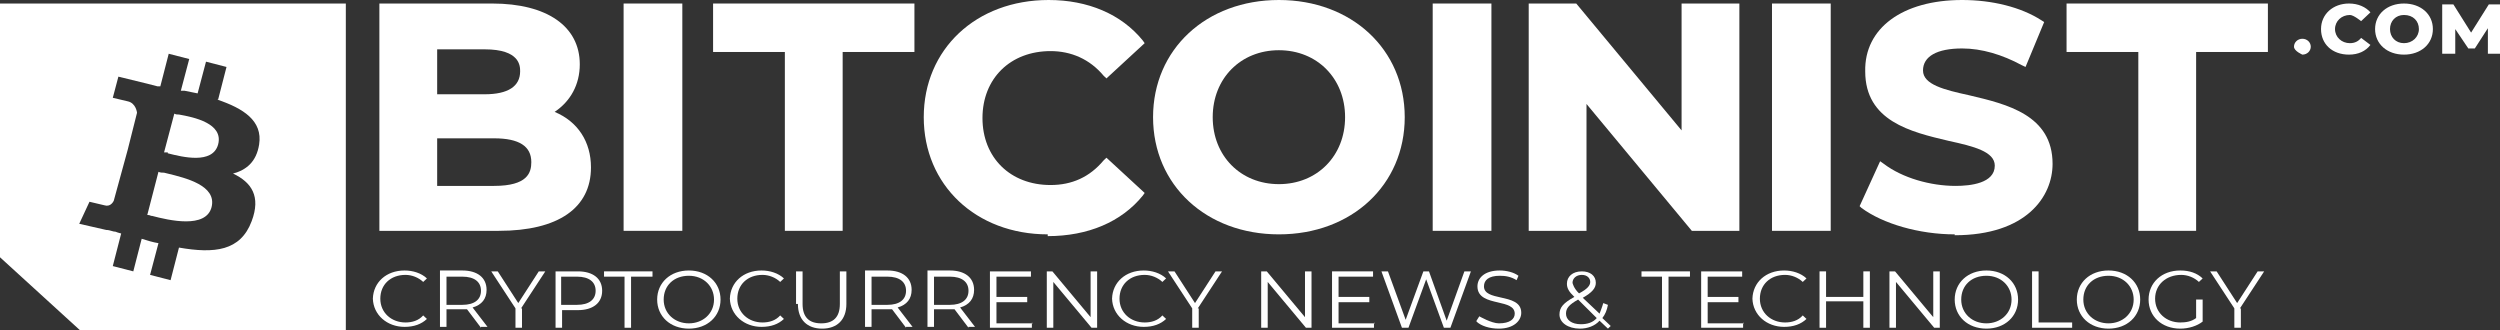 <svg width="681" height="90" viewBox="0 0 681 90" fill="none" xmlns="http://www.w3.org/2000/svg">
<rect x="0" y="0" width="681" height="90" fill="#333333" stroke="none"/>
<path d="M285.401 63.84C265.85 63.84 251.63 50.4 251.63 31.92C251.63 13.44 265.85 0 285.655 0C296.319 0 305.46 3.84 311.3 11.04L311.808 11.76L301.398 21.36L300.636 20.64C296.827 16.08 291.749 13.92 286.163 13.92C275.244 13.92 267.627 21.36 267.627 32.16C267.627 42.96 275.244 50.4 286.163 50.4C292.003 50.4 296.827 48.24 300.636 43.68L301.398 42.96L311.808 52.56L311.3 53.28C305.46 60.48 296.319 64.32 285.401 64.32V63.84Z" fill="white"/>
<path fill-rule="evenodd" clip-rule="evenodd" d="M103.343 62.88V0.96H134.066C149.047 0.96 157.934 7.2 157.934 17.52C157.934 23.04 155.395 27.6 151.079 30.48C157.427 33.12 160.981 38.64 160.981 45.6C160.981 56.64 152.094 62.88 135.844 62.88H103.343ZM119.085 50.64H134.574C143.715 50.64 144.731 47.04 144.731 44.16C144.731 39.84 141.43 37.68 134.574 37.68H119.085V50.64ZM119.085 25.68H132.035C138.383 25.68 141.684 23.52 141.684 19.44C141.684 18 141.684 13.44 132.035 13.44H119.085V25.68Z" fill="white"/>
<path d="M185.866 62.88H169.869V0.96H185.866V62.88Z" fill="white"/>
<path d="M213.796 62.88H229.539V14.16H249.091V0.96H194.245V14.16H213.796V62.88Z" fill="white"/>
<path fill-rule="evenodd" clip-rule="evenodd" d="M314.093 31.92C314.093 50.4 328.566 63.84 348.372 63.84C368.177 63.84 382.65 50.4 382.65 31.92C382.65 13.44 368.177 0 348.372 0C328.566 0 314.093 13.44 314.093 31.92ZM330.344 31.92C330.344 21.36 337.961 13.68 348.372 13.68C358.782 13.68 366.4 21.36 366.4 31.92C366.4 42.48 358.782 50.16 348.372 50.16C337.961 50.16 330.344 42.48 330.344 31.92Z" fill="white"/>
<path d="M406.263 62.88H390.266V0.96H406.263V62.88Z" fill="white"/>
<path d="M460.855 62.88H473.805V0.96H458.062V35.52L429.37 0.96H416.42V62.88H432.163V28.32L460.855 62.88Z" fill="white"/>
<path d="M498.688 62.88H482.692V0.96H498.688V62.88Z" fill="white"/>
<path d="M507.068 56.64C512.908 60.96 522.811 63.84 532.459 63.84V64.08C552.011 64.08 559.121 53.52 559.121 44.64C559.121 31.318 546.646 28.371 536.536 25.983L536.268 25.92C529.666 24.48 523.826 23.04 523.826 19.2C523.826 15.36 527.635 13.2 534.491 13.2C539.823 13.2 545.409 14.88 550.741 17.76L551.757 18.24L556.835 6L556.074 5.52C550.487 1.92 542.616 0 534.491 0C518.24 0 507.83 7.68 508.084 19.44C508.084 33.002 520.562 35.95 530.673 38.338L530.936 38.4C537.538 39.84 543.378 41.28 543.378 45.12C543.378 49.92 536.776 50.64 532.713 50.64C525.858 50.64 518.24 48.48 513.162 44.64L512.146 43.92L506.56 56.16L507.068 56.64Z" fill="white"/>
<path d="M598.223 62.88H582.48V14.16H562.929V0.96H617.774V14.16H598.223V62.88Z" fill="white"/>
<path d="M624.883 12.72C624.883 13.919 627.169 14.88 627.169 14.88C628.438 14.88 629.454 13.919 629.454 12.72C629.454 11.52 628.438 10.559 627.169 10.559C625.899 10.559 624.883 11.52 624.883 12.72Z" fill="white"/>
<path d="M639.866 14.88C635.295 14.88 632.248 12 632.248 7.92C632.248 3.84 635.549 0.96 639.866 0.96C642.405 0.96 644.436 1.92 645.706 3.36L643.166 5.76C643.166 5.76 641.135 4.08 640.119 4.08C637.834 4.08 636.057 5.76 636.057 7.92C636.057 10.08 637.834 11.76 640.119 11.76C641.389 11.76 642.405 11.28 643.166 10.32L645.706 12.24C644.436 13.92 642.405 14.88 639.866 14.88Z" fill="white"/>
<path fill-rule="evenodd" clip-rule="evenodd" d="M646.974 7.92C646.974 12 650.275 14.88 654.845 14.88C659.416 14.88 662.717 12 662.717 7.92C662.717 3.84 659.416 0.96 654.845 0.96C650.275 0.96 646.974 3.84 646.974 7.92ZM651.037 7.92C651.037 5.76 652.56 4.08 654.845 4.08C657.385 4.08 658.908 5.76 658.908 7.92C658.908 10.08 657.131 11.76 654.845 11.76C652.56 11.76 651.037 10.08 651.037 7.92Z" fill="white"/>
<path d="M665.257 1.2H668.304L673.129 8.88L677.953 1.2H681V14.64H677.699V7.68L674.144 13.2H672.367L668.812 7.92V14.64H665.257V1.2Z" fill="white"/>
<path d="M101.566 81.6C101.566 81.518 101.568 81.436 101.57 81.356C101.699 85.795 105.459 89.04 110.199 89.04C112.739 89.04 114.77 88.32 116.293 86.879L115.278 85.92C114.008 87.36 112.231 87.84 110.453 87.84C106.645 87.84 103.598 85.2 103.598 81.36C103.598 77.52 106.391 74.88 110.453 74.88C112.231 74.88 114.008 75.6 115.278 76.8L116.293 75.84C114.77 74.4 112.485 73.68 110.199 73.68C105.212 73.68 101.694 76.92 101.57 81.356C101.568 81.277 101.566 81.199 101.566 81.12V81.6Z" fill="white"/>
<path fill-rule="evenodd" clip-rule="evenodd" d="M127.212 84.24L131.02 89.279V89.04H132.798L128.735 83.76C131.274 83.04 132.544 81.36 132.544 78.96C132.544 75.6 130.005 73.68 125.942 73.68H119.848V89.04H121.625V84.24H127.212ZM125.942 75.36C129.243 75.36 131.02 76.8 131.02 79.2C131.02 81.6 129.243 83.04 125.942 83.04H121.625V75.36H125.942Z" fill="white"/>
<path d="M142.192 84V89.28H140.415V84L133.813 73.92H135.591L141.177 82.56L146.763 73.92H148.54L141.938 84H142.192Z" fill="white"/>
<path fill-rule="evenodd" clip-rule="evenodd" d="M157.426 84.48C161.489 84.48 164.028 82.56 164.028 79.2C164.028 75.84 161.489 73.92 157.426 73.92H151.333V89.28H153.11V84.48H157.426ZM157.173 75.36C160.473 75.36 162.251 76.8 162.251 79.2C162.251 81.6 160.473 83.04 157.173 83.04H152.856V75.36H157.173Z" fill="white"/>
<path d="M170.123 75.36H164.537V73.92H177.74V75.36H171.9V89.28H170.123V75.36Z" fill="white"/>
<path fill-rule="evenodd" clip-rule="evenodd" d="M187.643 73.68C182.565 73.68 179.01 77.04 179.01 81.6C179.01 86.16 182.565 89.519 187.643 89.519C192.721 89.519 196.276 86.16 196.276 81.6C196.276 77.04 192.721 73.68 187.643 73.68ZM187.643 75.12C191.705 75.12 194.499 78 194.499 81.6C194.499 85.44 191.452 88.08 187.643 88.08C183.834 88.08 180.787 85.44 180.787 81.6C180.787 77.76 183.58 75.12 187.643 75.12Z" fill="white"/>
<path d="M198.815 81.6C198.815 81.518 198.816 81.436 198.818 81.356C198.947 85.795 202.707 89.04 207.448 89.04C209.987 89.04 212.018 88.32 213.542 86.879L212.526 85.92C211.256 87.36 209.479 87.84 207.702 87.84C203.893 87.84 200.846 85.2 200.846 81.36C200.846 77.52 203.639 74.88 207.702 74.88C209.479 74.88 211.256 75.6 212.526 76.8L213.542 75.84C212.018 74.4 209.733 73.68 207.448 73.68C202.46 73.68 198.943 76.92 198.818 81.356C198.816 81.277 198.815 81.199 198.815 81.12V81.6Z" fill="white"/>
<path d="M216.843 73.92V82.8H217.351C217.351 87.12 219.89 89.52 223.953 89.52C228.015 89.52 230.555 87.12 230.555 82.8V73.92H228.777V82.8C228.777 86.4 227 88.08 223.699 88.08C220.398 88.08 218.621 86.4 218.621 82.8V73.92H216.843Z" fill="white"/>
<path fill-rule="evenodd" clip-rule="evenodd" d="M246.805 89.279L242.996 84.24H237.41V89.04H235.633V73.68H241.727C245.789 73.68 248.328 75.6 248.328 78.96C248.328 81.36 247.059 83.04 244.52 83.76L248.582 89.04H246.805V89.279ZM246.805 79.2C246.805 76.8 245.028 75.36 241.727 75.36H237.41V83.04H241.727C245.028 83.04 246.805 81.6 246.805 79.2Z" fill="white"/>
<path fill-rule="evenodd" clip-rule="evenodd" d="M260.009 84.24L263.818 89.279V89.04H265.595L261.533 83.76C264.072 83.04 265.342 81.36 265.342 78.96C265.342 75.6 262.802 73.68 258.74 73.68H252.646V89.04H254.423V84.24H260.009ZM258.74 75.36C262.041 75.36 263.818 76.8 263.818 79.2C263.818 81.6 262.041 83.04 258.74 83.04H254.423V75.36H258.74Z" fill="white"/>
<path d="M281.084 87.84V88.08H271.435V82.32H279.814V80.88H271.435V75.36H280.83V73.92H269.657V89.28H281.084V88.08H281.337L281.084 87.84Z" fill="white"/>
<path d="M298.857 89.28V73.92H297.08V86.4L286.669 73.92H285.146V89.28H286.923V76.8L297.334 89.28H298.857Z" fill="white"/>
<path d="M302.921 81.6C302.921 81.518 302.922 81.436 302.925 81.356C303.054 85.795 306.814 89.04 311.554 89.04C314.094 89.04 316.125 88.32 317.648 86.879L316.633 85.92C315.363 87.36 313.586 87.84 311.808 87.84C308 87.84 304.953 85.2 304.953 81.36C304.953 77.52 307.746 74.88 311.808 74.88C313.586 74.88 315.363 75.6 316.633 76.8L317.648 75.84C316.125 74.4 313.84 73.68 311.554 73.68C306.567 73.68 303.049 76.92 302.925 81.356L302.923 81.293L302.922 81.22L302.921 81.12V81.6Z" fill="white"/>
<path d="M326.534 89.28V84H326.28L332.882 73.92H331.105L325.518 82.56L319.932 73.92H318.155L324.757 84V89.28H326.534Z" fill="white"/>
<path d="M357.258 73.92V89.28H355.734L345.324 76.8V89.28H343.547V73.92H345.07L355.481 86.4V73.92H357.258Z" fill="white"/>
<path d="M374.271 88.08V87.84L374.525 88.08H374.271Z" fill="white"/>
<path d="M364.623 88.08H374.271V89.28H362.845V73.92H374.018V75.36H364.623V80.88H373.002V82.32H364.623V88.08Z" fill="white"/>
<path d="M400.679 73.92L395.092 89.28H393.315L388.491 76.08L383.666 89.28H381.889L376.303 73.92H378.08L382.904 87.12L387.729 73.92H389.252L394.077 87.36L398.901 73.92H400.679Z" fill="white"/>
<path d="M402.964 86.16L402.202 87.36V87.6C403.472 88.799 405.757 89.519 408.296 89.519C412.359 89.519 414.39 87.36 414.39 85.2C414.39 82.271 411.53 81.639 408.846 81.046C406.471 80.522 404.233 80.027 404.233 78C404.233 76.32 405.503 75.12 408.55 75.12C410.073 75.12 411.597 75.36 413.12 76.32L413.628 75.12C412.359 74.16 410.327 73.68 408.55 73.68C404.233 73.68 402.456 75.84 402.456 78C402.456 81.086 405.373 81.761 408.08 82.387C410.425 82.929 412.613 83.435 412.613 85.44C412.613 86.879 411.343 88.08 408.296 88.08C406.265 88.08 402.964 86.16 402.964 86.16Z" fill="white"/>
<path fill-rule="evenodd" clip-rule="evenodd" d="M438.002 89.52L435.717 87.36C434.448 88.8 432.416 89.52 430.385 89.52C427.084 89.52 424.799 87.84 424.799 85.68C424.799 83.76 425.814 82.56 428.861 80.88C427.338 79.44 426.83 78.48 426.83 77.28C426.83 75.36 428.354 73.92 430.893 73.92C433.178 73.92 434.701 75.12 434.701 77.04C434.701 78.48 433.686 79.68 431.147 81.12L435.717 85.44C435.717 85.44 436.479 83.52 436.733 82.56L438.002 83.04C437.748 84.48 437.241 85.68 436.479 86.64L438.764 88.8L438.002 89.52ZM434.701 86.4L429.877 81.6C427.338 83.04 426.576 84 426.576 85.44C426.576 87.12 428.1 88.32 430.639 88.32C432.416 88.32 433.94 87.84 434.955 86.64L434.701 86.4ZM428.354 77.04C428.354 77.04 428.608 78.48 430.131 79.92C432.416 78.72 433.178 77.76 433.178 76.8C433.178 75.84 432.416 74.88 430.893 74.88C429.369 74.88 428.354 75.84 428.354 77.04Z" fill="white"/>
<path d="M447.144 75.36H452.73V89.28H454.507V75.36H460.347V73.92H447.144V75.36Z" fill="white"/>
<path d="M474.821 87.84V88.08H465.172V82.32H473.551V80.88H465.172V75.36H474.567V73.92H463.395V89.28H474.821V88.08H475.075L474.821 87.84Z" fill="white"/>
<path d="M477.363 81.355C477.361 81.436 477.36 81.518 477.36 81.6V81.12C477.36 81.199 477.361 81.277 477.363 81.355Z" fill="white"/>
<path d="M477.363 81.355C477.488 76.92 481.006 73.68 485.993 73.68C488.278 73.68 490.563 74.4 492.087 75.84L491.071 76.8C489.802 75.6 488.024 74.88 486.247 74.88C482.184 74.88 479.391 77.52 479.391 81.36C479.391 85.2 482.438 87.84 486.247 87.84C488.024 87.84 489.802 87.36 491.071 85.92L492.087 86.879C490.563 88.32 488.532 89.04 485.993 89.04C481.252 89.04 477.492 85.795 477.363 81.355Z" fill="white"/>
<path d="M509.353 73.92V89.28H507.575V82.08H497.419V89.28H495.641V73.92H497.419V80.88H507.575V73.92H509.353Z" fill="white"/>
<path d="M528.397 89.28V73.92H526.62V86.4L516.209 73.92H514.686V89.28H516.463V76.8L526.873 89.28H528.397Z" fill="white"/>
<path fill-rule="evenodd" clip-rule="evenodd" d="M532.46 81.6C532.46 77.04 536.014 73.68 541.093 73.68C546.171 73.68 549.726 77.04 549.726 81.6C549.726 86.16 546.171 89.519 541.093 89.519C536.014 89.519 532.46 86.16 532.46 81.6ZM547.948 81.6C547.948 78 545.155 75.12 541.093 75.12C537.03 75.12 534.237 77.76 534.237 81.6C534.237 85.44 537.284 88.08 541.093 88.08C544.901 88.08 547.948 85.44 547.948 81.6Z" fill="white"/>
<path d="M555.312 73.92H553.535V89.28H564.453V87.84H555.312V73.92Z" fill="white"/>
<path fill-rule="evenodd" clip-rule="evenodd" d="M565.723 81.6C565.723 77.04 569.278 73.68 574.357 73.68C579.435 73.68 582.99 77.04 582.99 81.6C582.99 86.16 579.435 89.519 574.357 89.519C569.278 89.519 565.723 86.16 565.723 81.6ZM581.212 81.6C581.212 78 578.419 75.12 574.357 75.12C570.294 75.12 567.501 77.76 567.501 81.6C567.501 85.44 570.548 88.08 574.357 88.08C578.165 88.08 581.212 85.44 581.212 81.6Z" fill="white"/>
<path d="M600.001 81.6H598.223V86.639C596.954 87.6 595.43 87.84 593.907 87.84C590.098 87.84 587.051 85.2 587.051 81.36C587.051 77.52 590.098 74.88 594.161 74.88C595.938 74.88 597.716 75.6 598.985 76.8L600.001 75.84C598.477 74.4 596.446 73.68 593.907 73.68C588.828 73.68 585.274 77.04 585.274 81.6C585.274 86.16 588.828 89.519 593.907 89.519C596.192 89.519 598.477 88.799 600.001 87.6V81.6Z" fill="white"/>
<path d="M610.411 89.28H608.634V84L602.032 73.92H603.81L609.396 82.56L614.982 73.92H616.759L610.157 84H610.411V89.28Z" fill="white"/>
<path d="M57.639 56.4C56.115 62.4 45.959 60 41.388 58.8H41.134C40.88 58.56 40.118 58.56 40.118 58.56L43.166 46.8C43.673 47.04 44.181 47.04 44.689 47.04C44.981 47.113 45.29 47.188 45.613 47.266C50.639 48.488 59.07 50.537 57.639 56.4Z" fill="white"/>
<path d="M45.796 41.783L45.705 41.76V41.52H44.689L47.482 30.96C47.99 31.2 48.244 31.2 48.752 31.2C52.814 31.92 60.94 33.6 59.416 39.36C57.905 44.836 49.646 42.754 45.796 41.783Z" fill="white"/>
<path fill-rule="evenodd" clip-rule="evenodd" d="M0 70.08L21.837 90H94.202V0.96H0V70.08ZM70.588 39.36C71.604 32.88 66.272 29.52 59.162 27.12H59.416L61.701 18.24L56.115 16.8L53.83 25.44C53.195 25.32 52.624 25.2 52.053 25.08C51.481 24.96 50.91 24.84 50.275 24.72H49.26L51.545 16.08L45.959 14.64L43.673 23.52H42.912C41.896 23.28 40.118 22.8 40.118 22.8L32.247 20.88L30.724 26.64L34.786 27.6C37.072 28.08 37.325 30.72 37.325 30.72L34.786 40.8L30.978 54.72C30.724 55.2 29.962 56.4 28.439 55.92L24.376 54.96L21.583 60.96L28.946 62.64C29.491 62.64 29.962 62.778 30.399 62.906C30.778 63.017 31.132 63.12 31.485 63.12C31.993 63.36 33.009 63.6 33.009 63.6L30.724 72.48L36.31 73.92L38.595 65.04C40.118 65.52 41.642 66 43.166 66.24L40.88 74.88L46.466 76.32L48.752 67.44C58.4 69.12 65.51 68.4 68.557 60.24C71.096 53.52 68.557 49.68 63.479 47.28C67.034 46.32 69.827 44.16 70.588 39.36Z" fill="white"/>
</svg>
